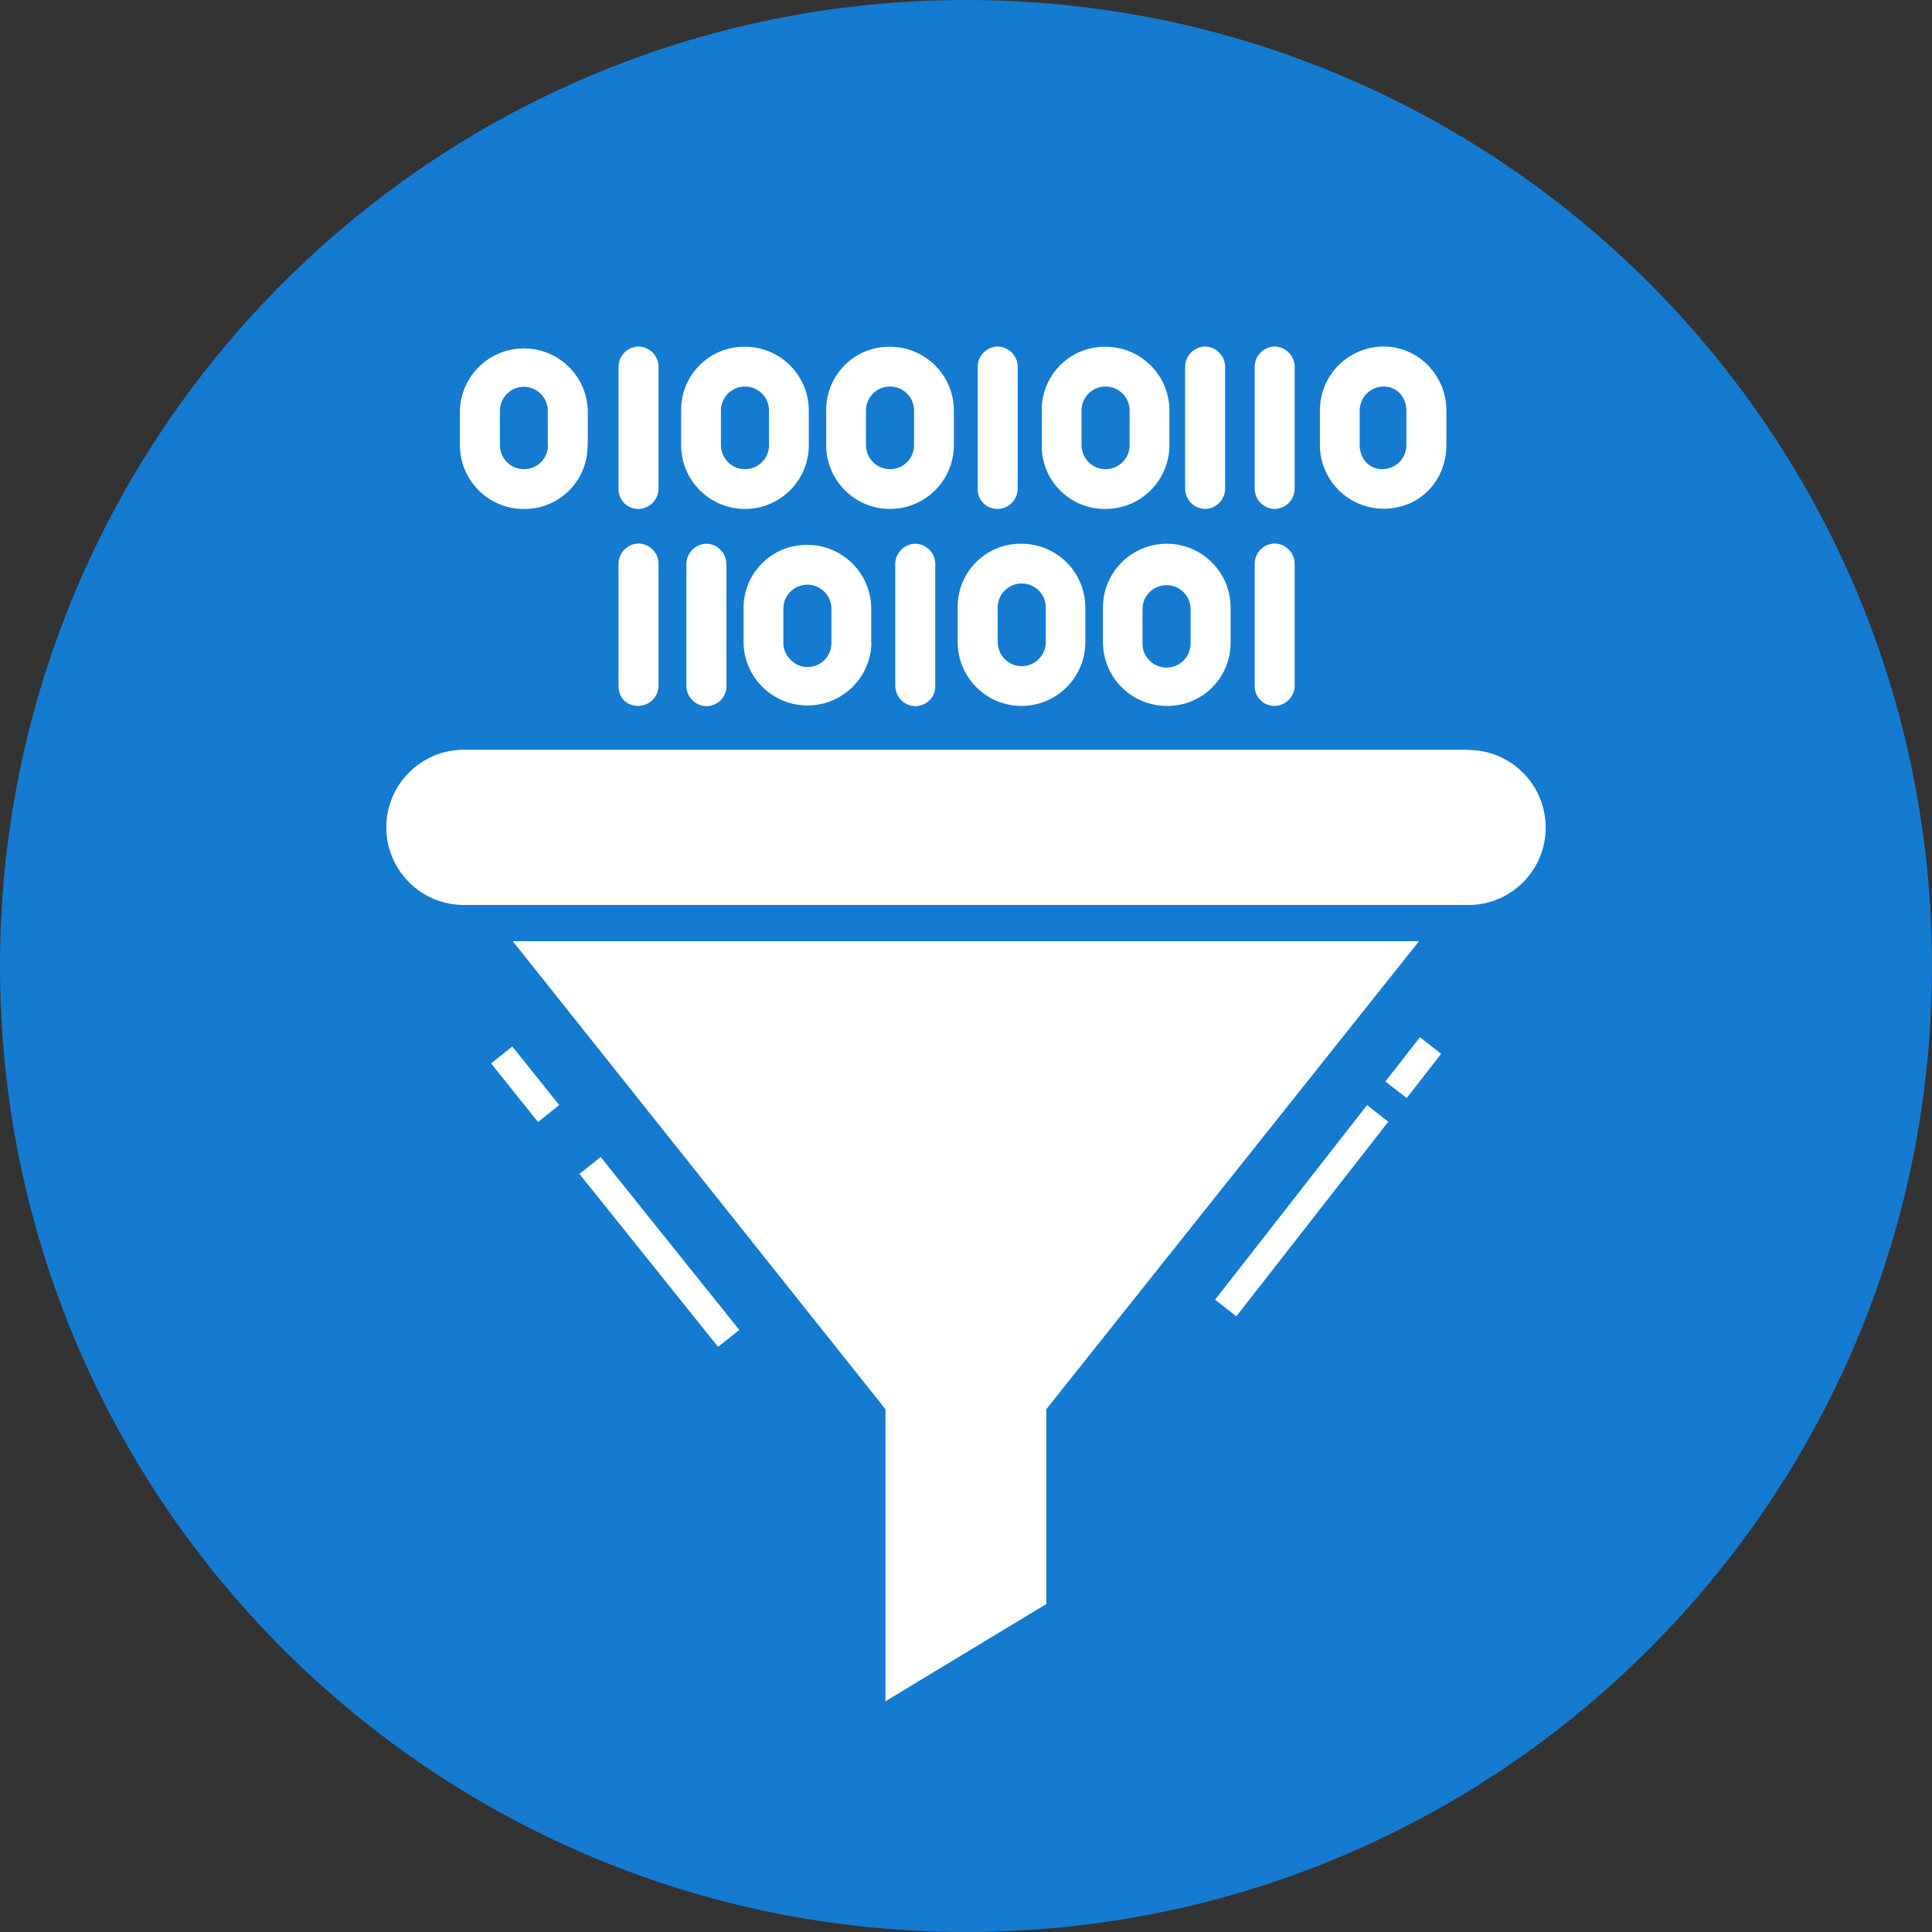<?xml version="1.0" encoding="UTF-8"?> <svg xmlns="http://www.w3.org/2000/svg" width="60" height="60" viewBox="0 0 60 60" fill="none"><rect x="0" y="0" width="60" height="60" fill="#333333" stroke="none"/><g id="Layer_1" clip-path="url(#clip0_26050_5731)"><path id="Vector" d="M30 60C46.568 60 60 46.568 60 30C60 13.432 46.568 0 30 0C13.432 0 0 13.432 0 30C0 46.568 13.432 60 30 60Z" fill="#147BD1"></path><path id="Vector_2" d="M45.599 23.284H14.408C13.077 23.284 11.997 24.364 11.997 25.695C11.997 27.026 13.077 28.106 14.408 28.106H45.599C46.931 28.106 48.003 27.026 48.003 25.703C48.003 24.371 46.923 23.291 45.599 23.291V23.284ZM15.925 29.231L27.5 43.765V52.833L32.493 49.815V43.765L44.068 29.231H15.925Z" fill="white"></path><path id="Vector_3" d="M38.395 40.88L37.737 40.362L42.456 34.319L43.114 34.837L38.395 40.88ZM43.691 34.105L43.025 33.587L44.098 32.211L44.756 32.729L43.683 34.105H43.691ZM22.3 41.827L17.995 36.457L18.654 35.932L22.959 41.302L22.3 41.827ZM16.709 34.845L15.252 33.025L15.91 32.5L17.367 34.319L16.709 34.845ZM18.254 13.824V12.751C18.225 11.657 17.315 10.791 16.213 10.821C15.163 10.851 14.312 11.694 14.283 12.751V13.824C14.283 14.918 15.17 15.806 16.265 15.806C17.345 15.821 18.232 14.956 18.247 13.876C18.247 13.861 18.247 13.839 18.247 13.824H18.254ZM17.019 13.824C17.019 14.238 16.686 14.571 16.272 14.571C15.865 14.571 15.533 14.245 15.525 13.839V12.759C15.525 12.352 15.851 12.019 16.257 12.012C16.257 12.012 16.257 12.012 16.265 12.012C16.679 12.012 17.012 12.345 17.012 12.759V13.831L17.019 13.824ZM23.136 15.806C24.231 15.806 25.118 14.918 25.118 13.824V12.751C25.118 11.657 24.231 10.769 23.136 10.769C22.056 10.754 21.169 11.62 21.154 12.7C21.154 12.714 21.154 12.737 21.154 12.751V13.824C21.154 14.918 22.041 15.806 23.136 15.806ZM22.389 12.751C22.389 12.337 22.722 12.004 23.136 12.004C23.55 12.004 23.883 12.337 23.883 12.751V13.824C23.883 14.238 23.55 14.571 23.136 14.571C22.729 14.571 22.396 14.245 22.389 13.831V12.751ZM27.64 15.806C28.735 15.806 29.623 14.918 29.623 13.824V12.751C29.623 11.657 28.735 10.769 27.64 10.769C26.561 10.754 25.673 11.62 25.658 12.7C25.658 12.714 25.658 12.737 25.658 12.751V13.824C25.658 14.918 26.546 15.806 27.64 15.806ZM26.893 12.751C26.893 12.337 27.226 12.004 27.64 12.004C28.055 12.004 28.388 12.337 28.388 12.751V13.824C28.388 14.238 28.055 14.571 27.64 14.571C27.234 14.571 26.901 14.245 26.893 13.831V12.751ZM42.973 10.762C41.879 10.762 40.991 11.649 40.991 12.744V13.816C40.991 14.911 41.879 15.799 42.973 15.799C44.09 15.799 44.919 14.933 44.919 13.816V12.744C44.919 11.671 44.053 10.762 42.973 10.762ZM43.676 13.824C43.676 14.238 43.343 14.571 42.929 14.571C42.515 14.571 42.226 14.238 42.226 13.824V12.751C42.226 12.337 42.559 12.004 42.973 12.004C43.388 12.004 43.676 12.337 43.676 12.751V13.824ZM34.334 15.806C35.429 15.806 36.317 14.918 36.317 13.824V12.751C36.317 11.657 35.429 10.769 34.334 10.769C33.254 10.754 32.367 11.62 32.352 12.7C32.352 12.714 32.352 12.737 32.352 12.751V13.824C32.337 14.904 33.203 15.791 34.282 15.806C34.297 15.806 34.319 15.806 34.334 15.806ZM33.587 12.751C33.587 12.337 33.92 12.004 34.334 12.004C34.748 12.004 35.081 12.337 35.081 12.751V13.824C35.081 14.238 34.748 14.571 34.334 14.571C33.928 14.571 33.595 14.245 33.587 13.831V12.751ZM19.83 15.806C20.17 15.799 20.444 15.525 20.451 15.185V11.383C20.444 11.043 20.17 10.769 19.83 10.762C19.49 10.769 19.216 11.043 19.209 11.383V15.185C19.209 15.518 19.46 15.806 19.83 15.806ZM30.984 15.806C31.324 15.799 31.598 15.525 31.605 15.185V11.383C31.598 11.043 31.324 10.769 30.984 10.762C30.643 10.769 30.37 11.043 30.362 11.383V15.185C30.362 15.518 30.614 15.806 30.984 15.806ZM37.426 15.806C37.766 15.799 38.04 15.525 38.047 15.185V11.383C38.04 11.043 37.766 10.769 37.426 10.762C37.086 10.769 36.812 11.043 36.805 11.383V15.185C36.812 15.525 37.086 15.799 37.426 15.806ZM39.586 15.806C39.926 15.799 40.2 15.525 40.207 15.185V11.383C40.2 11.043 39.926 10.769 39.586 10.762C39.245 10.769 38.972 11.043 38.965 11.383V15.185C38.972 15.525 39.245 15.799 39.586 15.806ZM36.235 16.886C35.141 16.886 34.253 17.774 34.253 18.868V19.941C34.253 21.035 35.141 21.923 36.235 21.923C37.315 21.938 38.203 21.072 38.217 19.992C38.217 19.978 38.217 19.956 38.217 19.941V18.868C38.217 17.774 37.33 16.886 36.235 16.886ZM36.975 19.985C36.975 20.399 36.642 20.732 36.228 20.732C35.821 20.732 35.488 20.407 35.481 20V18.92C35.481 18.506 35.814 18.173 36.228 18.173C36.642 18.173 36.975 18.506 36.975 18.92V19.992V19.985ZM31.723 21.923C32.818 21.923 33.706 21.035 33.706 19.941V18.868C33.706 17.774 32.818 16.886 31.723 16.886C30.643 16.871 29.756 17.737 29.741 18.817C29.741 18.831 29.741 18.853 29.741 18.868V19.941C29.741 21.035 30.629 21.923 31.723 21.923ZM30.984 18.868C30.984 18.454 31.317 18.121 31.731 18.121C32.145 18.121 32.478 18.454 32.478 18.868V19.941C32.478 20.355 32.145 20.688 31.731 20.688C31.324 20.688 30.991 20.362 30.984 19.948V18.868ZM27.056 19.978V18.905C27.056 17.811 26.169 16.923 25.074 16.923C23.994 16.908 23.107 17.774 23.092 18.853C23.092 18.868 23.092 18.89 23.092 18.905V19.978C23.121 21.072 24.031 21.938 25.133 21.908C26.183 21.879 27.034 21.035 27.064 19.978H27.056ZM24.327 19.978V18.905C24.327 18.491 24.66 18.158 25.074 18.158C25.481 18.158 25.814 18.484 25.821 18.89V19.97C25.821 20.384 25.488 20.717 25.074 20.717C24.66 20.717 24.327 20.348 24.327 19.97V19.978ZM39.586 21.923C39.926 21.916 40.2 21.642 40.207 21.302V17.5C40.2 17.16 39.926 16.886 39.586 16.879C39.245 16.886 38.972 17.16 38.965 17.5V21.302C38.965 21.672 39.253 21.923 39.586 21.923ZM29.046 21.309V17.507C29.038 17.167 28.765 16.893 28.424 16.886C28.084 16.893 27.811 17.167 27.803 17.507V21.309C27.811 21.649 28.084 21.923 28.424 21.93C28.757 21.93 29.038 21.672 29.046 21.331C29.046 21.324 29.046 21.317 29.046 21.309ZM22.559 21.309V17.507C22.552 17.167 22.278 16.893 21.938 16.886C21.598 16.893 21.324 17.167 21.317 17.507V21.309C21.317 21.642 21.605 21.93 21.938 21.93C22.271 21.93 22.552 21.672 22.559 21.331C22.559 21.324 22.559 21.317 22.559 21.309ZM19.83 21.923C20.17 21.916 20.444 21.642 20.451 21.302V17.5C20.444 17.16 20.17 16.886 19.83 16.879C19.49 16.886 19.216 17.16 19.209 17.5V21.302C19.209 21.672 19.46 21.923 19.83 21.923Z" fill="white"></path></g><defs><clipPath id="clip0_26050_5731"><rect width="60" height="60" fill="white"></rect></clipPath></defs></svg> 
